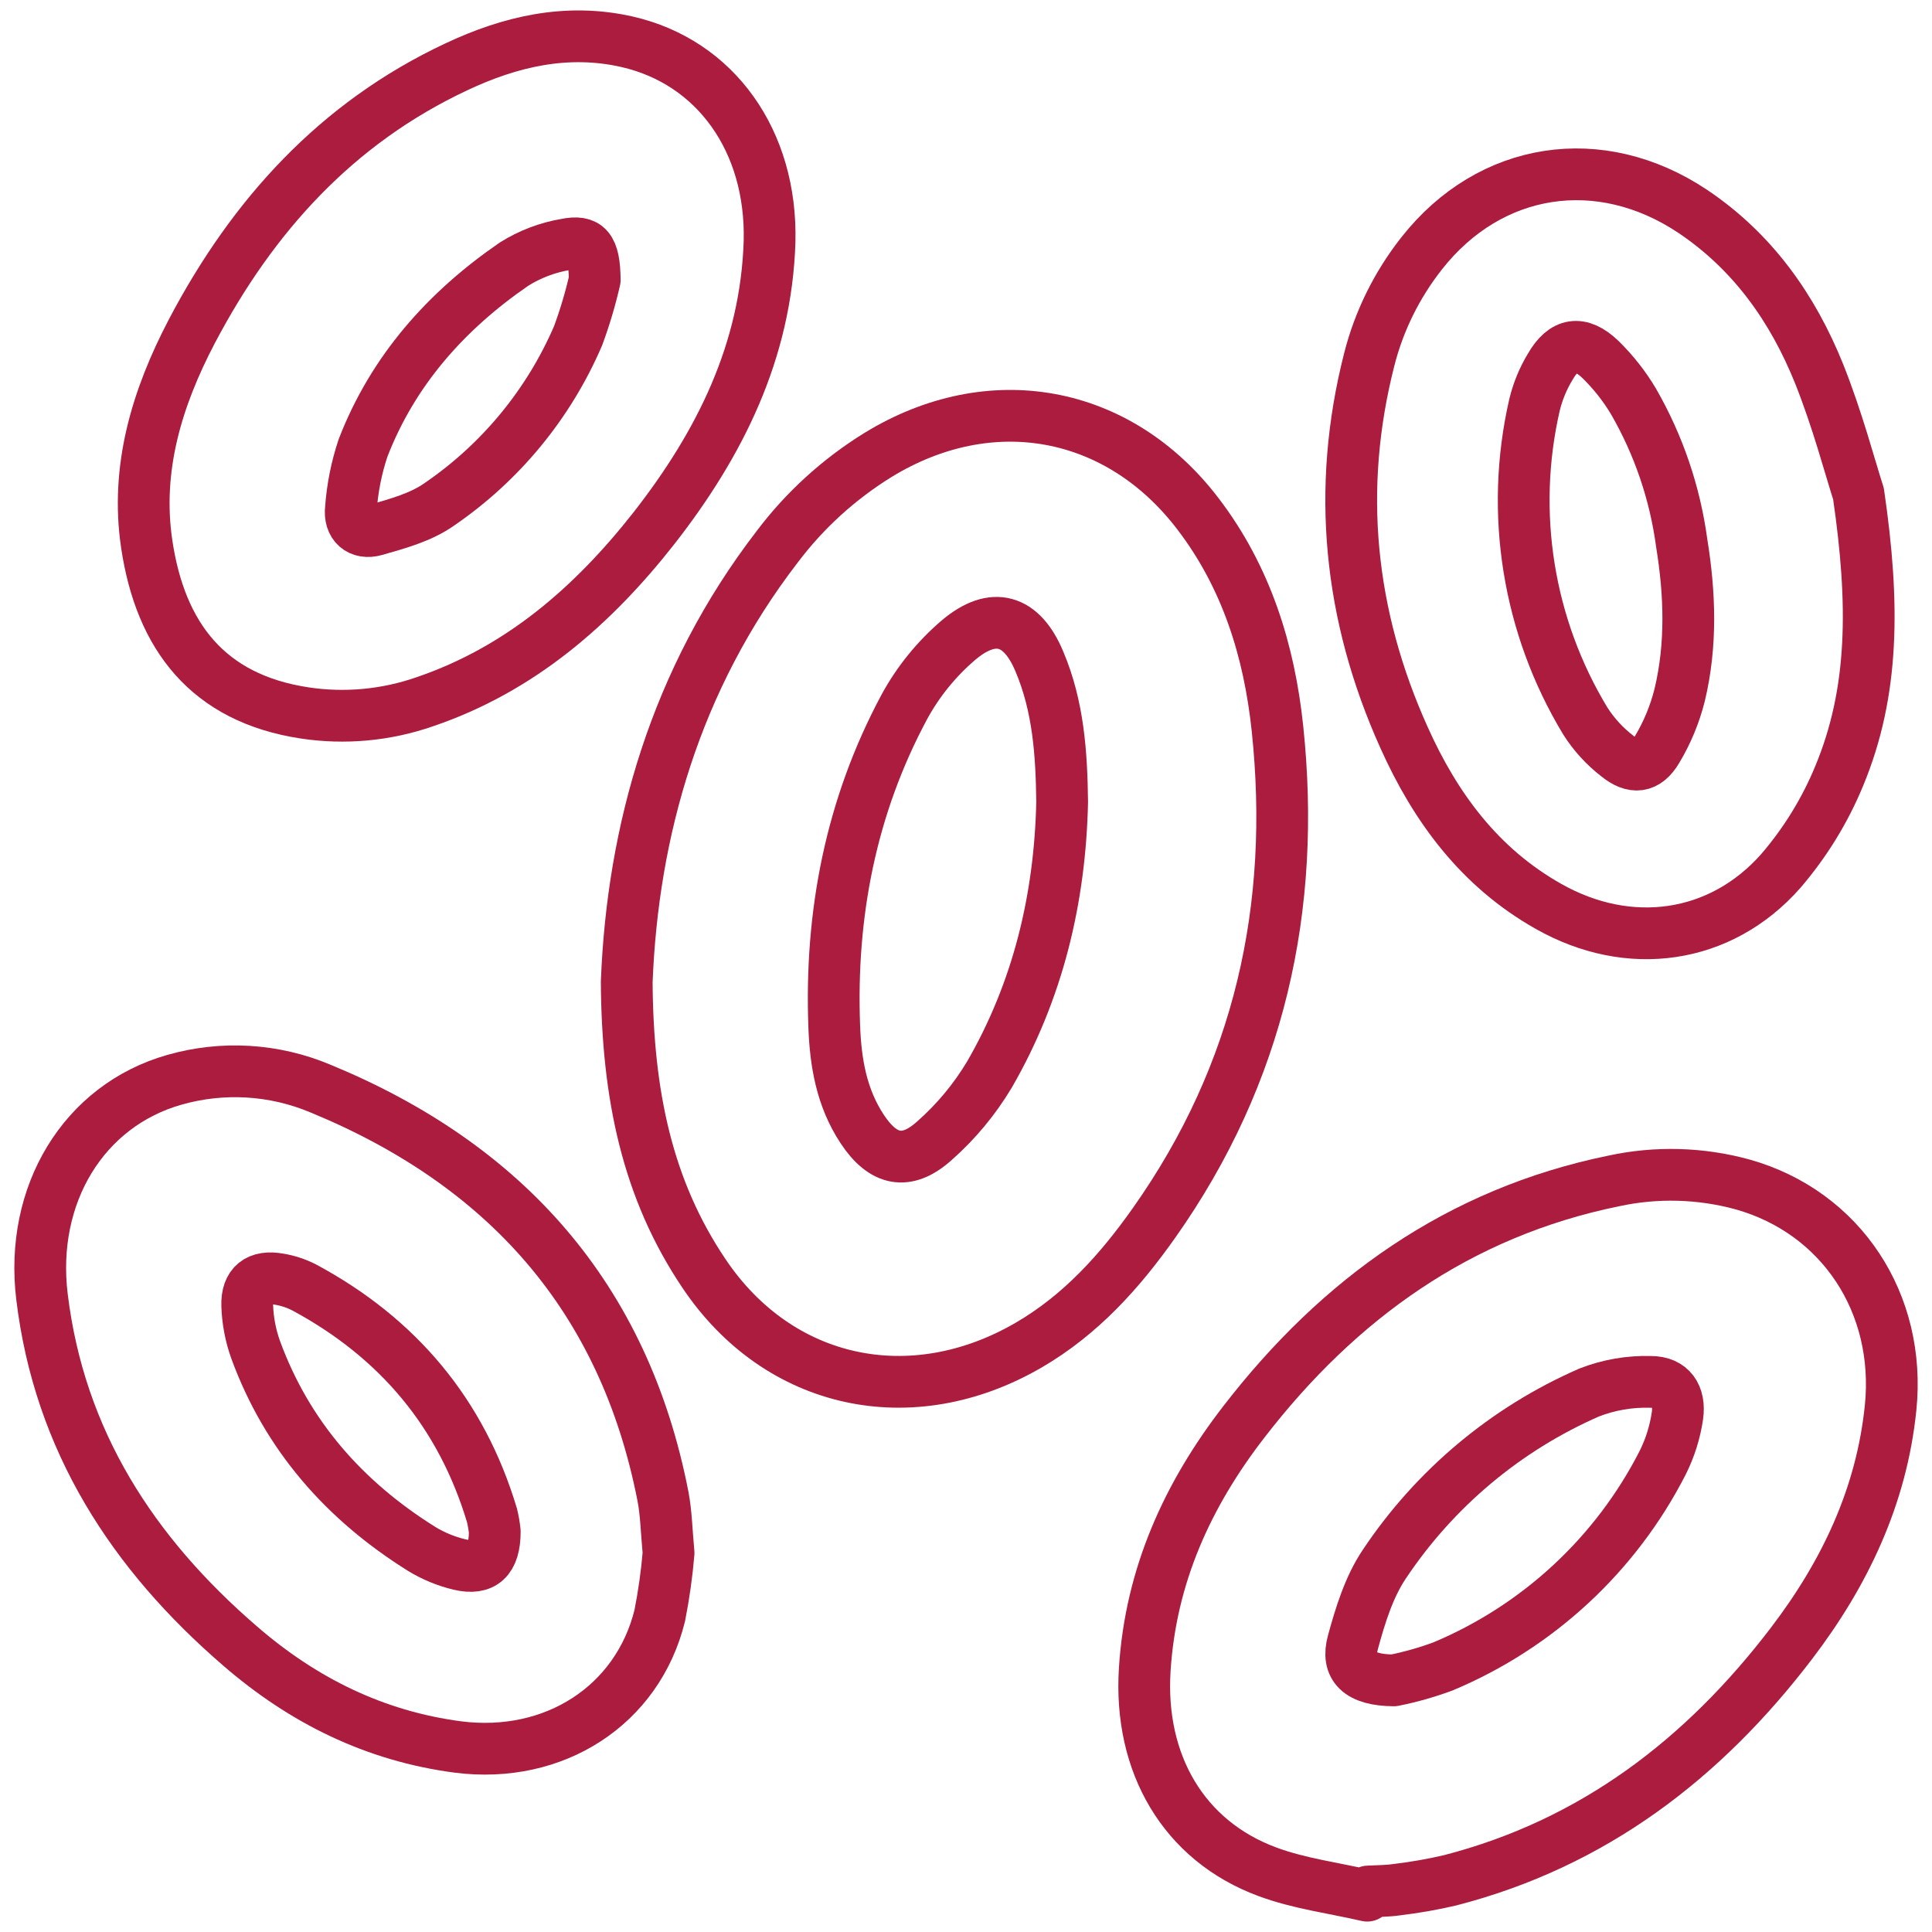 <svg xmlns="http://www.w3.org/2000/svg" fill="none" viewBox="0 0 56 56" height="56" width="56">
<path stroke-linejoin="round" stroke-linecap="round" stroke-width="1.5" stroke="#AB1C3F" d="M18.166 28.46C18.337 24.102 19.565 19.695 22.531 15.844C23.325 14.791 24.311 13.892 25.441 13.192C28.699 11.193 32.407 11.866 34.715 14.882C36.13 16.728 36.79 18.866 37.028 21.116C37.575 26.297 36.51 31.114 33.454 35.441C32.467 36.84 31.335 38.105 29.816 38.989C26.418 40.963 22.573 40.143 20.406 36.914C18.765 34.479 18.186 31.734 18.166 28.46Z"></path>
<path stroke-linejoin="round" stroke-linecap="round" stroke-width="1.5" stroke="#AB1C3F" d="M53.869 14.31C54.336 17.507 54.322 20.059 53.31 22.492C52.899 23.489 52.329 24.417 51.62 25.243C49.868 27.231 47.213 27.592 44.884 26.272C42.881 25.143 41.602 23.395 40.699 21.383C39.104 17.846 38.729 14.182 39.688 10.421C39.971 9.304 40.489 8.255 41.211 7.339C43.193 4.822 46.376 4.331 49.066 6.127C50.818 7.304 51.967 8.947 52.726 10.828C53.26 12.163 53.623 13.55 53.869 14.31Z"></path>
<path stroke-linejoin="round" stroke-linecap="round" stroke-width="1.5" stroke="#AB1C3F" d="M39.629 54.947C38.662 54.723 37.658 54.597 36.735 54.254C34.312 53.357 33.008 51.122 33.181 48.394C33.353 45.666 34.425 43.32 36.056 41.211C38.807 37.647 42.282 35.15 46.77 34.231C48.007 33.963 49.291 33.997 50.512 34.332C53.368 35.137 55.109 37.779 54.8 40.806C54.538 43.373 53.47 45.609 51.934 47.625C49.377 50.981 46.18 53.432 42.031 54.502C41.525 54.62 41.013 54.71 40.496 54.772C40.222 54.813 39.938 54.811 39.659 54.826L39.629 54.947Z"></path>
<path stroke-linejoin="round" stroke-linecap="round" stroke-width="1.5" stroke="#AB1C3F" d="M22.306 6.998C22.208 10.177 20.866 12.864 18.956 15.309C17.189 17.559 15.082 19.398 12.314 20.34C11.195 20.73 9.997 20.842 8.825 20.664C6.027 20.238 4.653 18.444 4.254 15.778C3.924 13.576 4.55 11.53 5.563 9.598C7.319 6.26 9.754 3.565 13.228 1.937C14.779 1.206 16.424 0.814 18.172 1.21C20.746 1.796 22.378 4.089 22.306 6.998Z"></path>
<path stroke-linejoin="round" stroke-linecap="round" stroke-width="1.5" stroke="#AB1C3F" d="M19.379 45.012C19.328 45.621 19.242 46.227 19.124 46.827C18.478 49.446 16.051 50.991 13.278 50.638C10.86 50.322 8.778 49.286 6.958 47.709C3.846 45.025 1.722 41.758 1.217 37.587C0.857 34.623 2.425 32.047 5.053 31.299C6.452 30.899 7.945 30.988 9.287 31.552C14.642 33.758 18.092 37.598 19.217 43.375C19.311 43.863 19.318 44.368 19.379 45.012Z"></path>
<path stroke-linejoin="round" stroke-linecap="round" stroke-width="1.5" stroke="#AB1C3F" d="M30.787 23.245C30.726 26.049 30.086 28.711 28.68 31.146C28.25 31.864 27.713 32.511 27.086 33.064C26.276 33.793 25.594 33.64 24.991 32.725C24.388 31.811 24.22 30.793 24.181 29.753C24.058 26.499 24.663 23.381 26.208 20.498C26.608 19.76 27.142 19.102 27.78 18.556C28.786 17.704 29.615 17.949 30.125 19.17C30.679 20.474 30.77 21.845 30.787 23.245Z"></path>
<path stroke-linejoin="round" stroke-linecap="round" stroke-width="1.5" stroke="#AB1C3F" d="M48.745 15.74C48.984 17.213 49.035 18.688 48.686 20.145C48.546 20.704 48.324 21.239 48.027 21.733C47.723 22.248 47.339 22.293 46.87 21.907C46.508 21.626 46.196 21.285 45.95 20.897C44.288 18.15 43.76 14.864 44.479 11.734C44.573 11.346 44.726 10.974 44.933 10.632C45.327 9.944 45.809 9.863 46.389 10.419C46.759 10.781 47.082 11.189 47.347 11.634C48.076 12.899 48.551 14.294 48.745 15.74Z"></path>
<path stroke-linejoin="round" stroke-linecap="round" stroke-width="1.5" stroke="#AB1C3F" d="M40.395 48.707C39.395 48.696 39.018 48.317 39.217 47.596C39.43 46.816 39.681 46 40.124 45.34C41.586 43.147 43.646 41.42 46.059 40.364C46.63 40.141 47.239 40.036 47.851 40.055C48.433 40.055 48.704 40.453 48.621 41.037C48.552 41.51 48.408 41.969 48.194 42.397C46.836 45.056 44.58 47.148 41.825 48.302C41.36 48.474 40.882 48.61 40.395 48.707Z"></path>
<path stroke-linejoin="round" stroke-linecap="round" stroke-width="1.5" stroke="#AB1C3F" d="M17.239 8.111C17.113 8.661 16.952 9.202 16.757 9.731C15.907 11.707 14.512 13.402 12.736 14.617C12.205 14.994 11.517 15.18 10.876 15.363C10.428 15.491 10.115 15.216 10.172 14.736C10.216 14.141 10.333 13.553 10.522 12.987C11.389 10.741 12.932 9.008 14.901 7.655C15.356 7.37 15.863 7.176 16.393 7.086C17.026 6.956 17.228 7.184 17.239 8.111Z"></path>
<path stroke-linejoin="round" stroke-linecap="round" stroke-width="1.5" stroke="#AB1C3F" d="M14.341 44.392C14.341 45.206 14.001 45.511 13.316 45.347C12.928 45.255 12.557 45.101 12.217 44.893C9.986 43.497 8.321 41.614 7.409 39.12C7.262 38.709 7.18 38.278 7.166 37.842C7.147 37.226 7.484 36.968 8.089 37.077C8.344 37.119 8.592 37.201 8.822 37.32C11.531 38.779 13.372 40.959 14.261 43.926C14.298 44.079 14.325 44.235 14.341 44.392Z"></path>
</svg>
